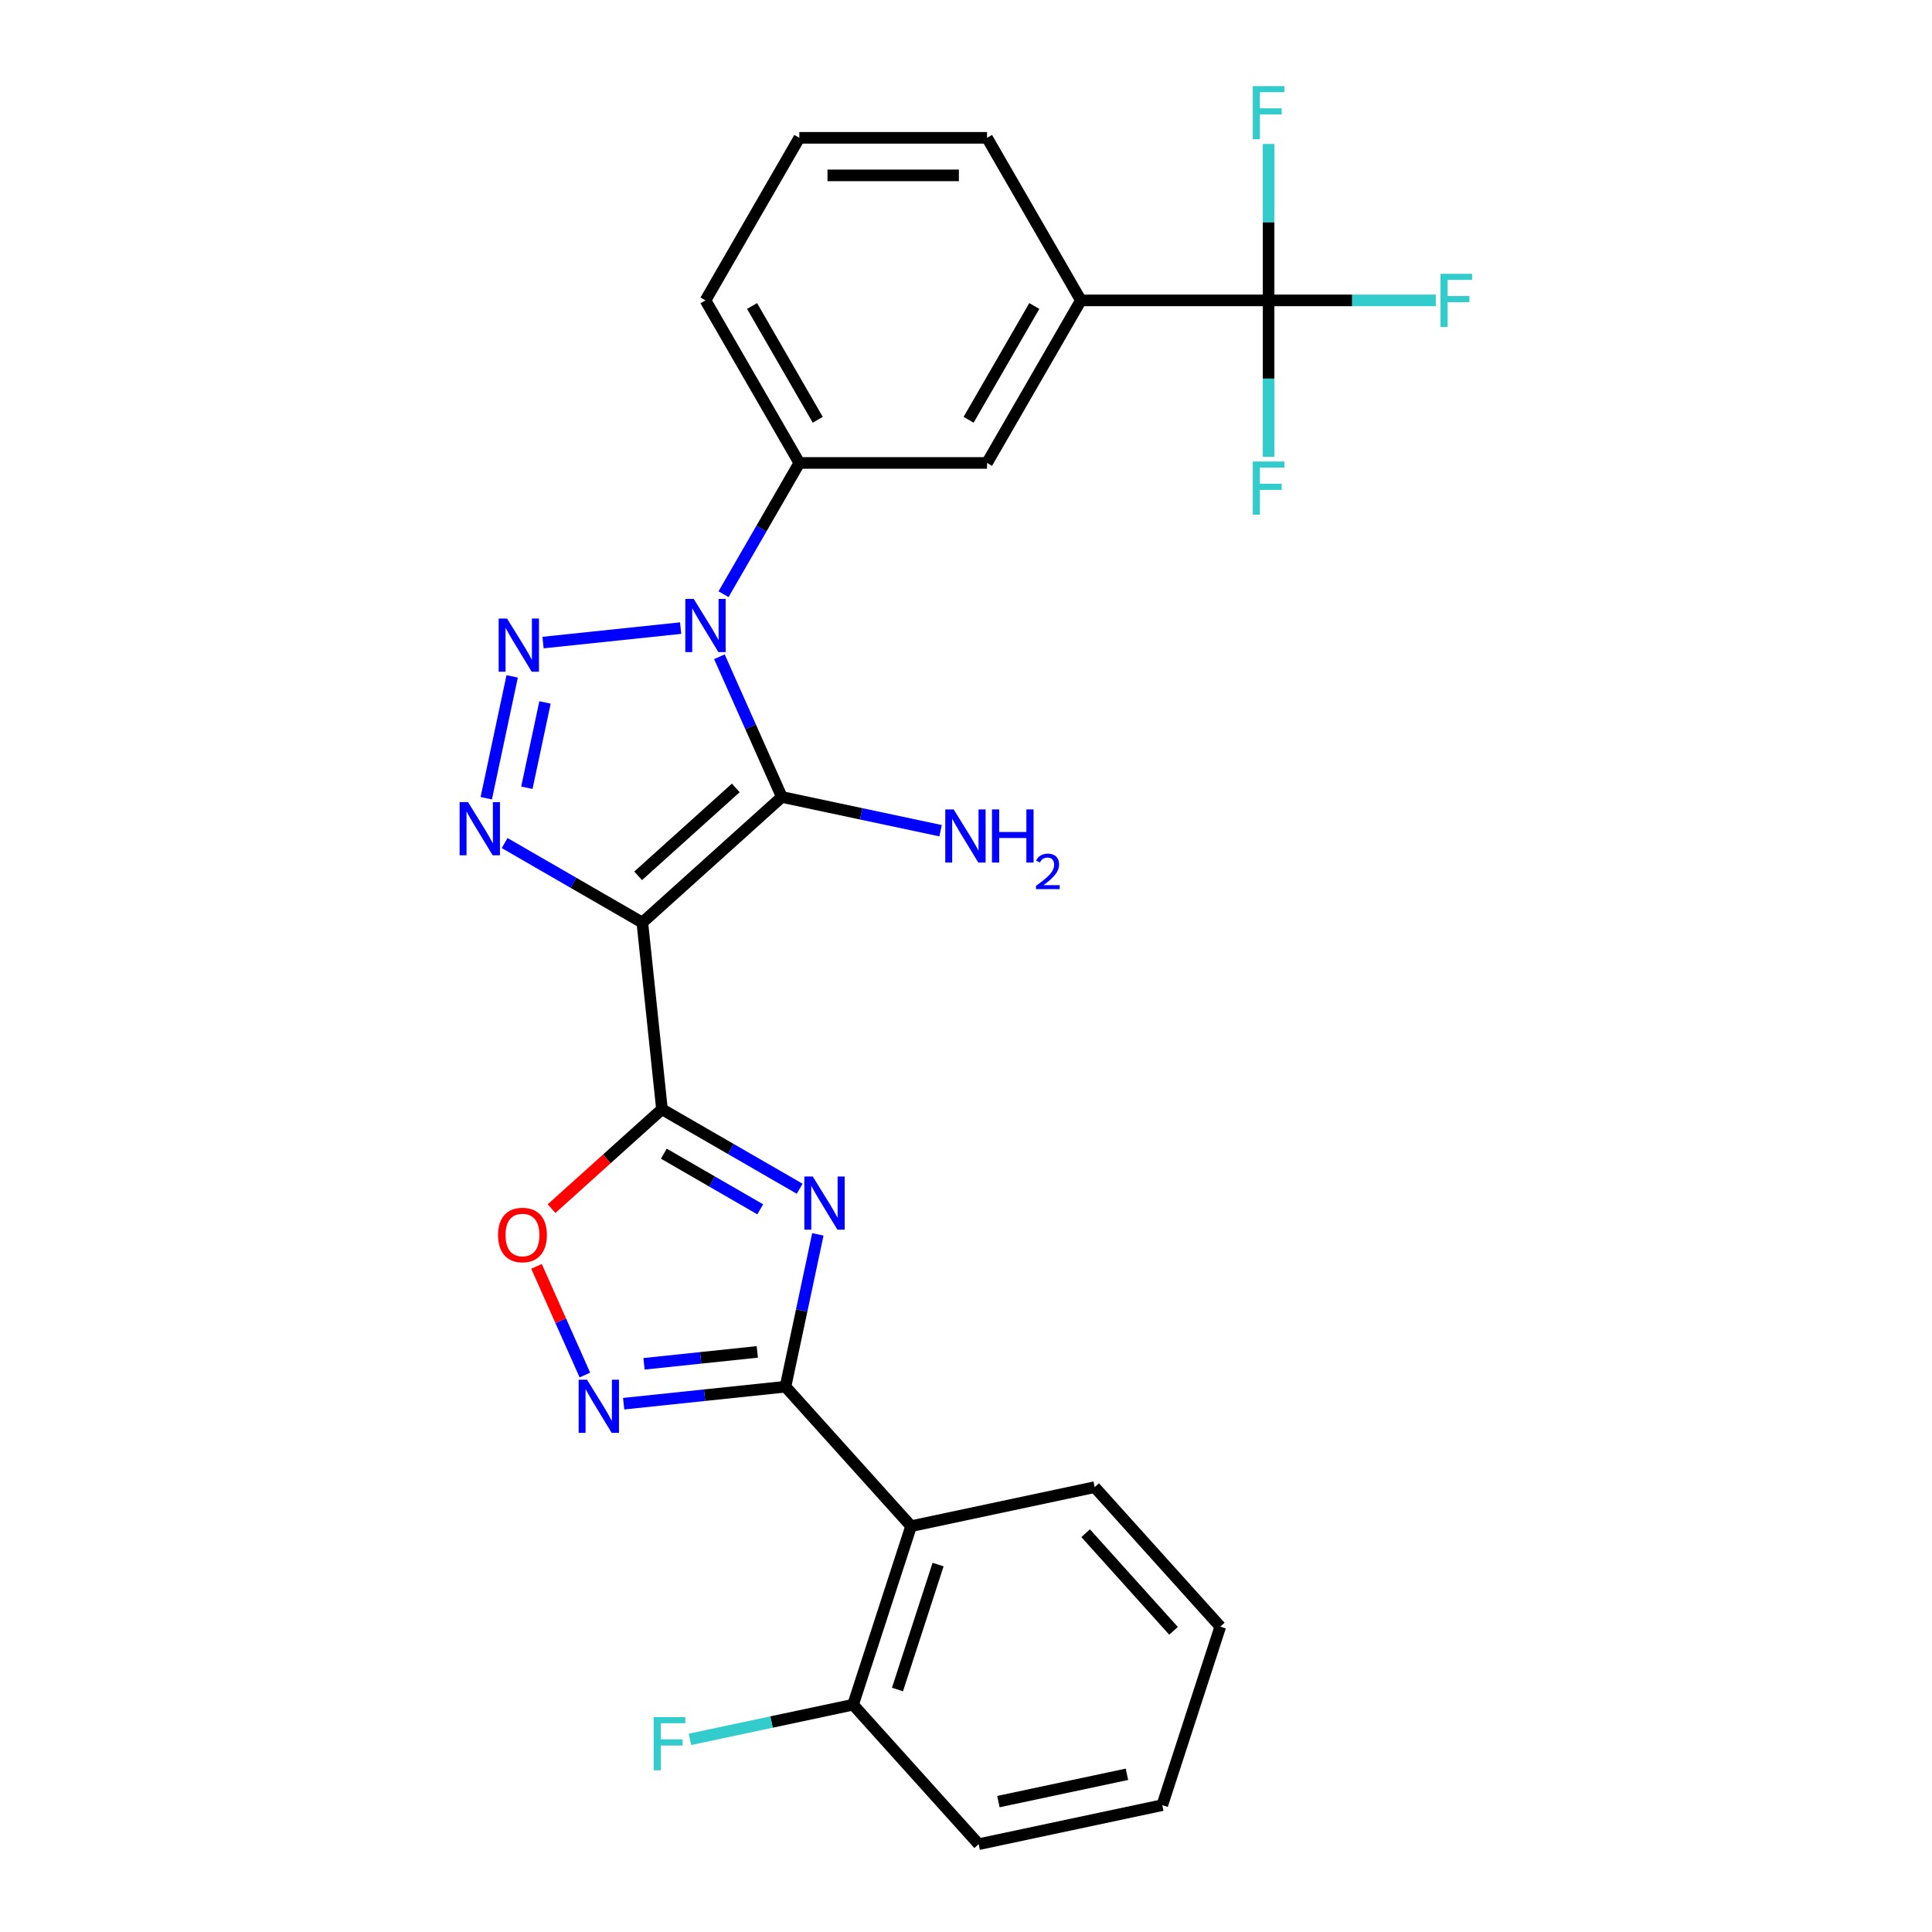 <?xml version='1.0' encoding='iso-8859-1'?>
<svg version='1.1' baseProfile='full'
              xmlns='http://www.w3.org/2000/svg'
                      xmlns:rdkit='http://www.rdkit.org/xml'
                      xmlns:xlink='http://www.w3.org/1999/xlink'
                  xml:space='preserve'
width='1000px' height='1000px' viewBox='0 0 1000 1000'>
<!-- END OF HEADER -->
<rect style='opacity:1.0;fill:#FFFFFF;stroke:none' width='1000' height='1000' x='0' y='0'> </rect>
<path class='bond-1' d='M 332.474,477.518 L 404.673,412.509' style='fill:none;fill-rule:evenodd;stroke:#000000;stroke-width:6px;stroke-linecap:butt;stroke-linejoin:miter;stroke-opacity:1' />
<path class='bond-1' d='M 330.302,453.327 L 380.841,407.82' style='fill:none;fill-rule:evenodd;stroke:#000000;stroke-width:6px;stroke-linecap:butt;stroke-linejoin:miter;stroke-opacity:1' />
<path class='bond-3' d='M 332.474,477.518 L 342.629,574.14' style='fill:none;fill-rule:evenodd;stroke:#000000;stroke-width:6px;stroke-linecap:butt;stroke-linejoin:miter;stroke-opacity:1' />
<path class='bond-5' d='M 332.474,477.518 L 296.836,456.943' style='fill:none;fill-rule:evenodd;stroke:#000000;stroke-width:6px;stroke-linecap:butt;stroke-linejoin:miter;stroke-opacity:1' />
<path class='bond-5' d='M 296.836,456.943 L 261.199,436.367' style='fill:none;fill-rule:evenodd;stroke:#0000FF;stroke-width:6px;stroke-linecap:butt;stroke-linejoin:miter;stroke-opacity:1' />
<path class='bond-0' d='M 372.363,339.94 L 388.518,376.225' style='fill:none;fill-rule:evenodd;stroke:#0000FF;stroke-width:6px;stroke-linecap:butt;stroke-linejoin:miter;stroke-opacity:1' />
<path class='bond-0' d='M 388.518,376.225 L 404.673,412.509' style='fill:none;fill-rule:evenodd;stroke:#000000;stroke-width:6px;stroke-linecap:butt;stroke-linejoin:miter;stroke-opacity:1' />
<path class='bond-11' d='M 374.502,307.569 L 394.118,273.593' style='fill:none;fill-rule:evenodd;stroke:#0000FF;stroke-width:6px;stroke-linecap:butt;stroke-linejoin:miter;stroke-opacity:1' />
<path class='bond-11' d='M 394.118,273.593 L 413.734,239.617' style='fill:none;fill-rule:evenodd;stroke:#000000;stroke-width:6px;stroke-linecap:butt;stroke-linejoin:miter;stroke-opacity:1' />
<path class='bond-27' d='M 352.294,325.106 L 281.075,332.592' style='fill:none;fill-rule:evenodd;stroke:#0000FF;stroke-width:6px;stroke-linecap:butt;stroke-linejoin:miter;stroke-opacity:1' />
<path class='bond-14' d='M 404.673,412.509 L 445.757,421.242' style='fill:none;fill-rule:evenodd;stroke:#000000;stroke-width:6px;stroke-linecap:butt;stroke-linejoin:miter;stroke-opacity:1' />
<path class='bond-14' d='M 445.757,421.242 L 486.841,429.974' style='fill:none;fill-rule:evenodd;stroke:#0000FF;stroke-width:6px;stroke-linecap:butt;stroke-linejoin:miter;stroke-opacity:1' />
<path class='bond-2' d='M 265.095,350.096 L 251.688,413.169' style='fill:none;fill-rule:evenodd;stroke:#0000FF;stroke-width:6px;stroke-linecap:butt;stroke-linejoin:miter;stroke-opacity:1' />
<path class='bond-2' d='M 282.09,363.596 L 272.705,407.748' style='fill:none;fill-rule:evenodd;stroke:#0000FF;stroke-width:6px;stroke-linecap:butt;stroke-linejoin:miter;stroke-opacity:1' />
<path class='bond-4' d='M 342.629,574.14 L 378.266,594.715' style='fill:none;fill-rule:evenodd;stroke:#000000;stroke-width:6px;stroke-linecap:butt;stroke-linejoin:miter;stroke-opacity:1' />
<path class='bond-4' d='M 378.266,594.715 L 413.904,615.29' style='fill:none;fill-rule:evenodd;stroke:#0000FF;stroke-width:6px;stroke-linecap:butt;stroke-linejoin:miter;stroke-opacity:1' />
<path class='bond-4' d='M 343.605,597.14 L 368.551,611.542' style='fill:none;fill-rule:evenodd;stroke:#000000;stroke-width:6px;stroke-linecap:butt;stroke-linejoin:miter;stroke-opacity:1' />
<path class='bond-4' d='M 368.551,611.542 L 393.497,625.945' style='fill:none;fill-rule:evenodd;stroke:#0000FF;stroke-width:6px;stroke-linecap:butt;stroke-linejoin:miter;stroke-opacity:1' />
<path class='bond-8' d='M 342.629,574.14 L 314.059,599.864' style='fill:none;fill-rule:evenodd;stroke:#000000;stroke-width:6px;stroke-linecap:butt;stroke-linejoin:miter;stroke-opacity:1' />
<path class='bond-8' d='M 314.059,599.864 L 285.488,625.589' style='fill:none;fill-rule:evenodd;stroke:#FF0000;stroke-width:6px;stroke-linecap:butt;stroke-linejoin:miter;stroke-opacity:1' />
<path class='bond-6' d='M 423.326,638.902 L 414.947,678.325' style='fill:none;fill-rule:evenodd;stroke:#0000FF;stroke-width:6px;stroke-linecap:butt;stroke-linejoin:miter;stroke-opacity:1' />
<path class='bond-6' d='M 414.947,678.325 L 406.567,717.748' style='fill:none;fill-rule:evenodd;stroke:#000000;stroke-width:6px;stroke-linecap:butt;stroke-linejoin:miter;stroke-opacity:1' />
<path class='bond-9' d='M 406.567,717.748 L 471.576,789.947' style='fill:none;fill-rule:evenodd;stroke:#000000;stroke-width:6px;stroke-linecap:butt;stroke-linejoin:miter;stroke-opacity:1' />
<path class='bond-28' d='M 406.567,717.748 L 364.688,722.149' style='fill:none;fill-rule:evenodd;stroke:#000000;stroke-width:6px;stroke-linecap:butt;stroke-linejoin:miter;stroke-opacity:1' />
<path class='bond-28' d='M 364.688,722.149 L 322.809,726.551' style='fill:none;fill-rule:evenodd;stroke:#0000FF;stroke-width:6px;stroke-linecap:butt;stroke-linejoin:miter;stroke-opacity:1' />
<path class='bond-28' d='M 391.972,699.744 L 362.657,702.825' style='fill:none;fill-rule:evenodd;stroke:#000000;stroke-width:6px;stroke-linecap:butt;stroke-linejoin:miter;stroke-opacity:1' />
<path class='bond-28' d='M 362.657,702.825 L 333.341,705.906' style='fill:none;fill-rule:evenodd;stroke:#0000FF;stroke-width:6px;stroke-linecap:butt;stroke-linejoin:miter;stroke-opacity:1' />
<path class='bond-7' d='M 302.739,711.717 L 290.219,683.596' style='fill:none;fill-rule:evenodd;stroke:#0000FF;stroke-width:6px;stroke-linecap:butt;stroke-linejoin:miter;stroke-opacity:1' />
<path class='bond-7' d='M 290.219,683.596 L 277.698,655.474' style='fill:none;fill-rule:evenodd;stroke:#FF0000;stroke-width:6px;stroke-linecap:butt;stroke-linejoin:miter;stroke-opacity:1' />
<path class='bond-15' d='M 471.576,789.947 L 441.554,882.346' style='fill:none;fill-rule:evenodd;stroke:#000000;stroke-width:6px;stroke-linecap:butt;stroke-linejoin:miter;stroke-opacity:1' />
<path class='bond-15' d='M 485.552,809.811 L 464.537,874.491' style='fill:none;fill-rule:evenodd;stroke:#000000;stroke-width:6px;stroke-linecap:butt;stroke-linejoin:miter;stroke-opacity:1' />
<path class='bond-20' d='M 471.576,789.947 L 566.607,769.748' style='fill:none;fill-rule:evenodd;stroke:#000000;stroke-width:6px;stroke-linecap:butt;stroke-linejoin:miter;stroke-opacity:1' />
<path class='bond-10' d='M 656.619,155.479 L 559.465,155.479' style='fill:none;fill-rule:evenodd;stroke:#000000;stroke-width:6px;stroke-linecap:butt;stroke-linejoin:miter;stroke-opacity:1' />
<path class='bond-16' d='M 656.619,155.479 L 699.891,155.479' style='fill:none;fill-rule:evenodd;stroke:#000000;stroke-width:6px;stroke-linecap:butt;stroke-linejoin:miter;stroke-opacity:1' />
<path class='bond-16' d='M 699.891,155.479 L 743.164,155.479' style='fill:none;fill-rule:evenodd;stroke:#33CCCC;stroke-width:6px;stroke-linecap:butt;stroke-linejoin:miter;stroke-opacity:1' />
<path class='bond-17' d='M 656.619,155.479 L 656.619,195.963' style='fill:none;fill-rule:evenodd;stroke:#000000;stroke-width:6px;stroke-linecap:butt;stroke-linejoin:miter;stroke-opacity:1' />
<path class='bond-17' d='M 656.619,195.963 L 656.619,236.447' style='fill:none;fill-rule:evenodd;stroke:#33CCCC;stroke-width:6px;stroke-linecap:butt;stroke-linejoin:miter;stroke-opacity:1' />
<path class='bond-18' d='M 656.619,155.479 L 656.619,114.995' style='fill:none;fill-rule:evenodd;stroke:#000000;stroke-width:6px;stroke-linecap:butt;stroke-linejoin:miter;stroke-opacity:1' />
<path class='bond-18' d='M 656.619,114.995 L 656.619,74.511' style='fill:none;fill-rule:evenodd;stroke:#33CCCC;stroke-width:6px;stroke-linecap:butt;stroke-linejoin:miter;stroke-opacity:1' />
<path class='bond-13' d='M 413.734,239.617 L 510.888,239.617' style='fill:none;fill-rule:evenodd;stroke:#000000;stroke-width:6px;stroke-linecap:butt;stroke-linejoin:miter;stroke-opacity:1' />
<path class='bond-21' d='M 413.734,239.617 L 365.157,155.479' style='fill:none;fill-rule:evenodd;stroke:#000000;stroke-width:6px;stroke-linecap:butt;stroke-linejoin:miter;stroke-opacity:1' />
<path class='bond-21' d='M 423.275,217.281 L 389.271,158.384' style='fill:none;fill-rule:evenodd;stroke:#000000;stroke-width:6px;stroke-linecap:butt;stroke-linejoin:miter;stroke-opacity:1' />
<path class='bond-12' d='M 559.465,155.479 L 510.888,239.617' style='fill:none;fill-rule:evenodd;stroke:#000000;stroke-width:6px;stroke-linecap:butt;stroke-linejoin:miter;stroke-opacity:1' />
<path class='bond-12' d='M 535.351,158.384 L 501.347,217.281' style='fill:none;fill-rule:evenodd;stroke:#000000;stroke-width:6px;stroke-linecap:butt;stroke-linejoin:miter;stroke-opacity:1' />
<path class='bond-29' d='M 559.465,155.479 L 510.888,71.341' style='fill:none;fill-rule:evenodd;stroke:#000000;stroke-width:6px;stroke-linecap:butt;stroke-linejoin:miter;stroke-opacity:1' />
<path class='bond-19' d='M 441.554,882.346 L 399.343,891.318' style='fill:none;fill-rule:evenodd;stroke:#000000;stroke-width:6px;stroke-linecap:butt;stroke-linejoin:miter;stroke-opacity:1' />
<path class='bond-19' d='M 399.343,891.318 L 357.132,900.29' style='fill:none;fill-rule:evenodd;stroke:#33CCCC;stroke-width:6px;stroke-linecap:butt;stroke-linejoin:miter;stroke-opacity:1' />
<path class='bond-24' d='M 441.554,882.346 L 506.562,954.545' style='fill:none;fill-rule:evenodd;stroke:#000000;stroke-width:6px;stroke-linecap:butt;stroke-linejoin:miter;stroke-opacity:1' />
<path class='bond-25' d='M 566.607,769.748 L 631.616,841.947' style='fill:none;fill-rule:evenodd;stroke:#000000;stroke-width:6px;stroke-linecap:butt;stroke-linejoin:miter;stroke-opacity:1' />
<path class='bond-25' d='M 561.918,793.579 L 607.424,844.119' style='fill:none;fill-rule:evenodd;stroke:#000000;stroke-width:6px;stroke-linecap:butt;stroke-linejoin:miter;stroke-opacity:1' />
<path class='bond-23' d='M 365.157,155.479 L 413.734,71.341' style='fill:none;fill-rule:evenodd;stroke:#000000;stroke-width:6px;stroke-linecap:butt;stroke-linejoin:miter;stroke-opacity:1' />
<path class='bond-22' d='M 510.888,71.341 L 413.734,71.341' style='fill:none;fill-rule:evenodd;stroke:#000000;stroke-width:6px;stroke-linecap:butt;stroke-linejoin:miter;stroke-opacity:1' />
<path class='bond-22' d='M 496.315,90.772 L 428.307,90.772' style='fill:none;fill-rule:evenodd;stroke:#000000;stroke-width:6px;stroke-linecap:butt;stroke-linejoin:miter;stroke-opacity:1' />
<path class='bond-30' d='M 506.562,954.545 L 601.593,934.346' style='fill:none;fill-rule:evenodd;stroke:#000000;stroke-width:6px;stroke-linecap:butt;stroke-linejoin:miter;stroke-opacity:1' />
<path class='bond-30' d='M 516.777,932.509 L 583.299,918.37' style='fill:none;fill-rule:evenodd;stroke:#000000;stroke-width:6px;stroke-linecap:butt;stroke-linejoin:miter;stroke-opacity:1' />
<path class='bond-26' d='M 631.616,841.947 L 601.593,934.346' style='fill:none;fill-rule:evenodd;stroke:#000000;stroke-width:6px;stroke-linecap:butt;stroke-linejoin:miter;stroke-opacity:1' />
<path  class='atom-1' d='M 359.075 309.997
L 368.091 324.571
Q 368.985 326.008, 370.423 328.612
Q 371.861 331.216, 371.938 331.371
L 371.938 309.997
L 375.591 309.997
L 375.591 337.511
L 371.822 337.511
L 362.145 321.578
Q 361.018 319.713, 359.813 317.575
Q 358.648 315.438, 358.298 314.777
L 358.298 337.511
L 354.723 337.511
L 354.723 309.997
L 359.075 309.997
' fill='#0000FF'/>
<path  class='atom-3' d='M 262.453 320.153
L 271.469 334.726
Q 272.363 336.164, 273.801 338.767
Q 275.239 341.371, 275.316 341.527
L 275.316 320.153
L 278.969 320.153
L 278.969 347.667
L 275.2 347.667
L 265.523 331.734
Q 264.396 329.868, 263.192 327.731
Q 262.026 325.593, 261.676 324.933
L 261.676 347.667
L 258.101 347.667
L 258.101 320.153
L 262.453 320.153
' fill='#0000FF'/>
<path  class='atom-5' d='M 420.685 608.96
L 429.701 623.533
Q 430.595 624.971, 432.032 627.574
Q 433.47 630.178, 433.548 630.333
L 433.548 608.96
L 437.201 608.96
L 437.201 636.474
L 433.432 636.474
L 423.755 620.54
Q 422.628 618.675, 421.423 616.538
Q 420.257 614.4, 419.908 613.74
L 419.908 636.474
L 416.332 636.474
L 416.332 608.96
L 420.685 608.96
' fill='#0000FF'/>
<path  class='atom-6' d='M 242.254 415.184
L 251.27 429.757
Q 252.164 431.195, 253.601 433.798
Q 255.039 436.402, 255.117 436.558
L 255.117 415.184
L 258.77 415.184
L 258.77 442.698
L 255 442.698
L 245.324 426.764
Q 244.197 424.899, 242.992 422.762
Q 241.826 420.624, 241.477 419.964
L 241.477 442.698
L 237.901 442.698
L 237.901 415.184
L 242.254 415.184
' fill='#0000FF'/>
<path  class='atom-8' d='M 303.864 714.146
L 312.88 728.719
Q 313.773 730.157, 315.211 732.761
Q 316.649 735.364, 316.727 735.52
L 316.727 714.146
L 320.38 714.146
L 320.38 741.66
L 316.61 741.66
L 306.934 725.727
Q 305.807 723.861, 304.602 721.724
Q 303.436 719.586, 303.086 718.926
L 303.086 741.66
L 299.511 741.66
L 299.511 714.146
L 303.864 714.146
' fill='#0000FF'/>
<path  class='atom-9' d='M 257.799 639.226
Q 257.799 632.62, 261.064 628.928
Q 264.328 625.236, 270.429 625.236
Q 276.531 625.236, 279.795 628.928
Q 283.059 632.62, 283.059 639.226
Q 283.059 645.91, 279.756 649.719
Q 276.453 653.488, 270.429 653.488
Q 264.367 653.488, 261.064 649.719
Q 257.799 645.949, 257.799 639.226
M 270.429 650.379
Q 274.626 650.379, 276.88 647.581
Q 279.173 644.744, 279.173 639.226
Q 279.173 633.824, 276.88 631.104
Q 274.626 628.345, 270.429 628.345
Q 266.232 628.345, 263.94 631.065
Q 261.686 633.785, 261.686 639.226
Q 261.686 644.783, 263.94 647.581
Q 266.232 650.379, 270.429 650.379
' fill='#FF0000'/>
<path  class='atom-15' d='M 493.622 418.951
L 502.638 433.525
Q 503.532 434.962, 504.97 437.566
Q 506.408 440.17, 506.485 440.325
L 506.485 418.951
L 510.138 418.951
L 510.138 446.465
L 506.369 446.465
L 496.692 430.532
Q 495.565 428.667, 494.361 426.529
Q 493.195 424.392, 492.845 423.731
L 492.845 446.465
L 489.27 446.465
L 489.27 418.951
L 493.622 418.951
' fill='#0000FF'/>
<path  class='atom-15' d='M 513.442 418.951
L 517.172 418.951
L 517.172 430.649
L 531.24 430.649
L 531.24 418.951
L 534.971 418.951
L 534.971 446.465
L 531.24 446.465
L 531.24 433.758
L 517.172 433.758
L 517.172 446.465
L 513.442 446.465
L 513.442 418.951
' fill='#0000FF'/>
<path  class='atom-15' d='M 536.305 445.5
Q 536.971 443.782, 538.562 442.833
Q 540.152 441.858, 542.358 441.858
Q 545.102 441.858, 546.641 443.346
Q 548.18 444.833, 548.18 447.475
Q 548.18 450.168, 546.179 452.682
Q 544.204 455.195, 540.101 458.171
L 548.488 458.171
L 548.488 460.222
L 536.253 460.222
L 536.253 458.504
Q 539.639 456.093, 541.64 454.298
Q 543.666 452.502, 544.64 450.886
Q 545.615 449.271, 545.615 447.603
Q 545.615 445.859, 544.743 444.885
Q 543.871 443.91, 542.358 443.91
Q 540.896 443.91, 539.921 444.5
Q 538.946 445.09, 538.254 446.398
L 536.305 445.5
' fill='#0000FF'/>
<path  class='atom-17' d='M 745.593 141.722
L 761.953 141.722
L 761.953 144.87
L 749.284 144.87
L 749.284 153.225
L 760.554 153.225
L 760.554 156.411
L 749.284 156.411
L 749.284 169.236
L 745.593 169.236
L 745.593 141.722
' fill='#33CCCC'/>
<path  class='atom-18' d='M 648.439 238.876
L 664.799 238.876
L 664.799 242.024
L 652.13 242.024
L 652.13 250.379
L 663.4 250.379
L 663.4 253.565
L 652.13 253.565
L 652.13 266.39
L 648.439 266.39
L 648.439 238.876
' fill='#33CCCC'/>
<path  class='atom-19' d='M 648.439 44.568
L 664.799 44.568
L 664.799 47.715
L 652.13 47.715
L 652.13 56.071
L 663.4 56.071
L 663.4 59.257
L 652.13 59.257
L 652.13 72.082
L 648.439 72.082
L 648.439 44.568
' fill='#33CCCC'/>
<path  class='atom-20' d='M 338.342 888.788
L 354.703 888.788
L 354.703 891.936
L 342.034 891.936
L 342.034 900.291
L 353.304 900.291
L 353.304 903.478
L 342.034 903.478
L 342.034 916.302
L 338.342 916.302
L 338.342 888.788
' fill='#33CCCC'/>
</svg>
